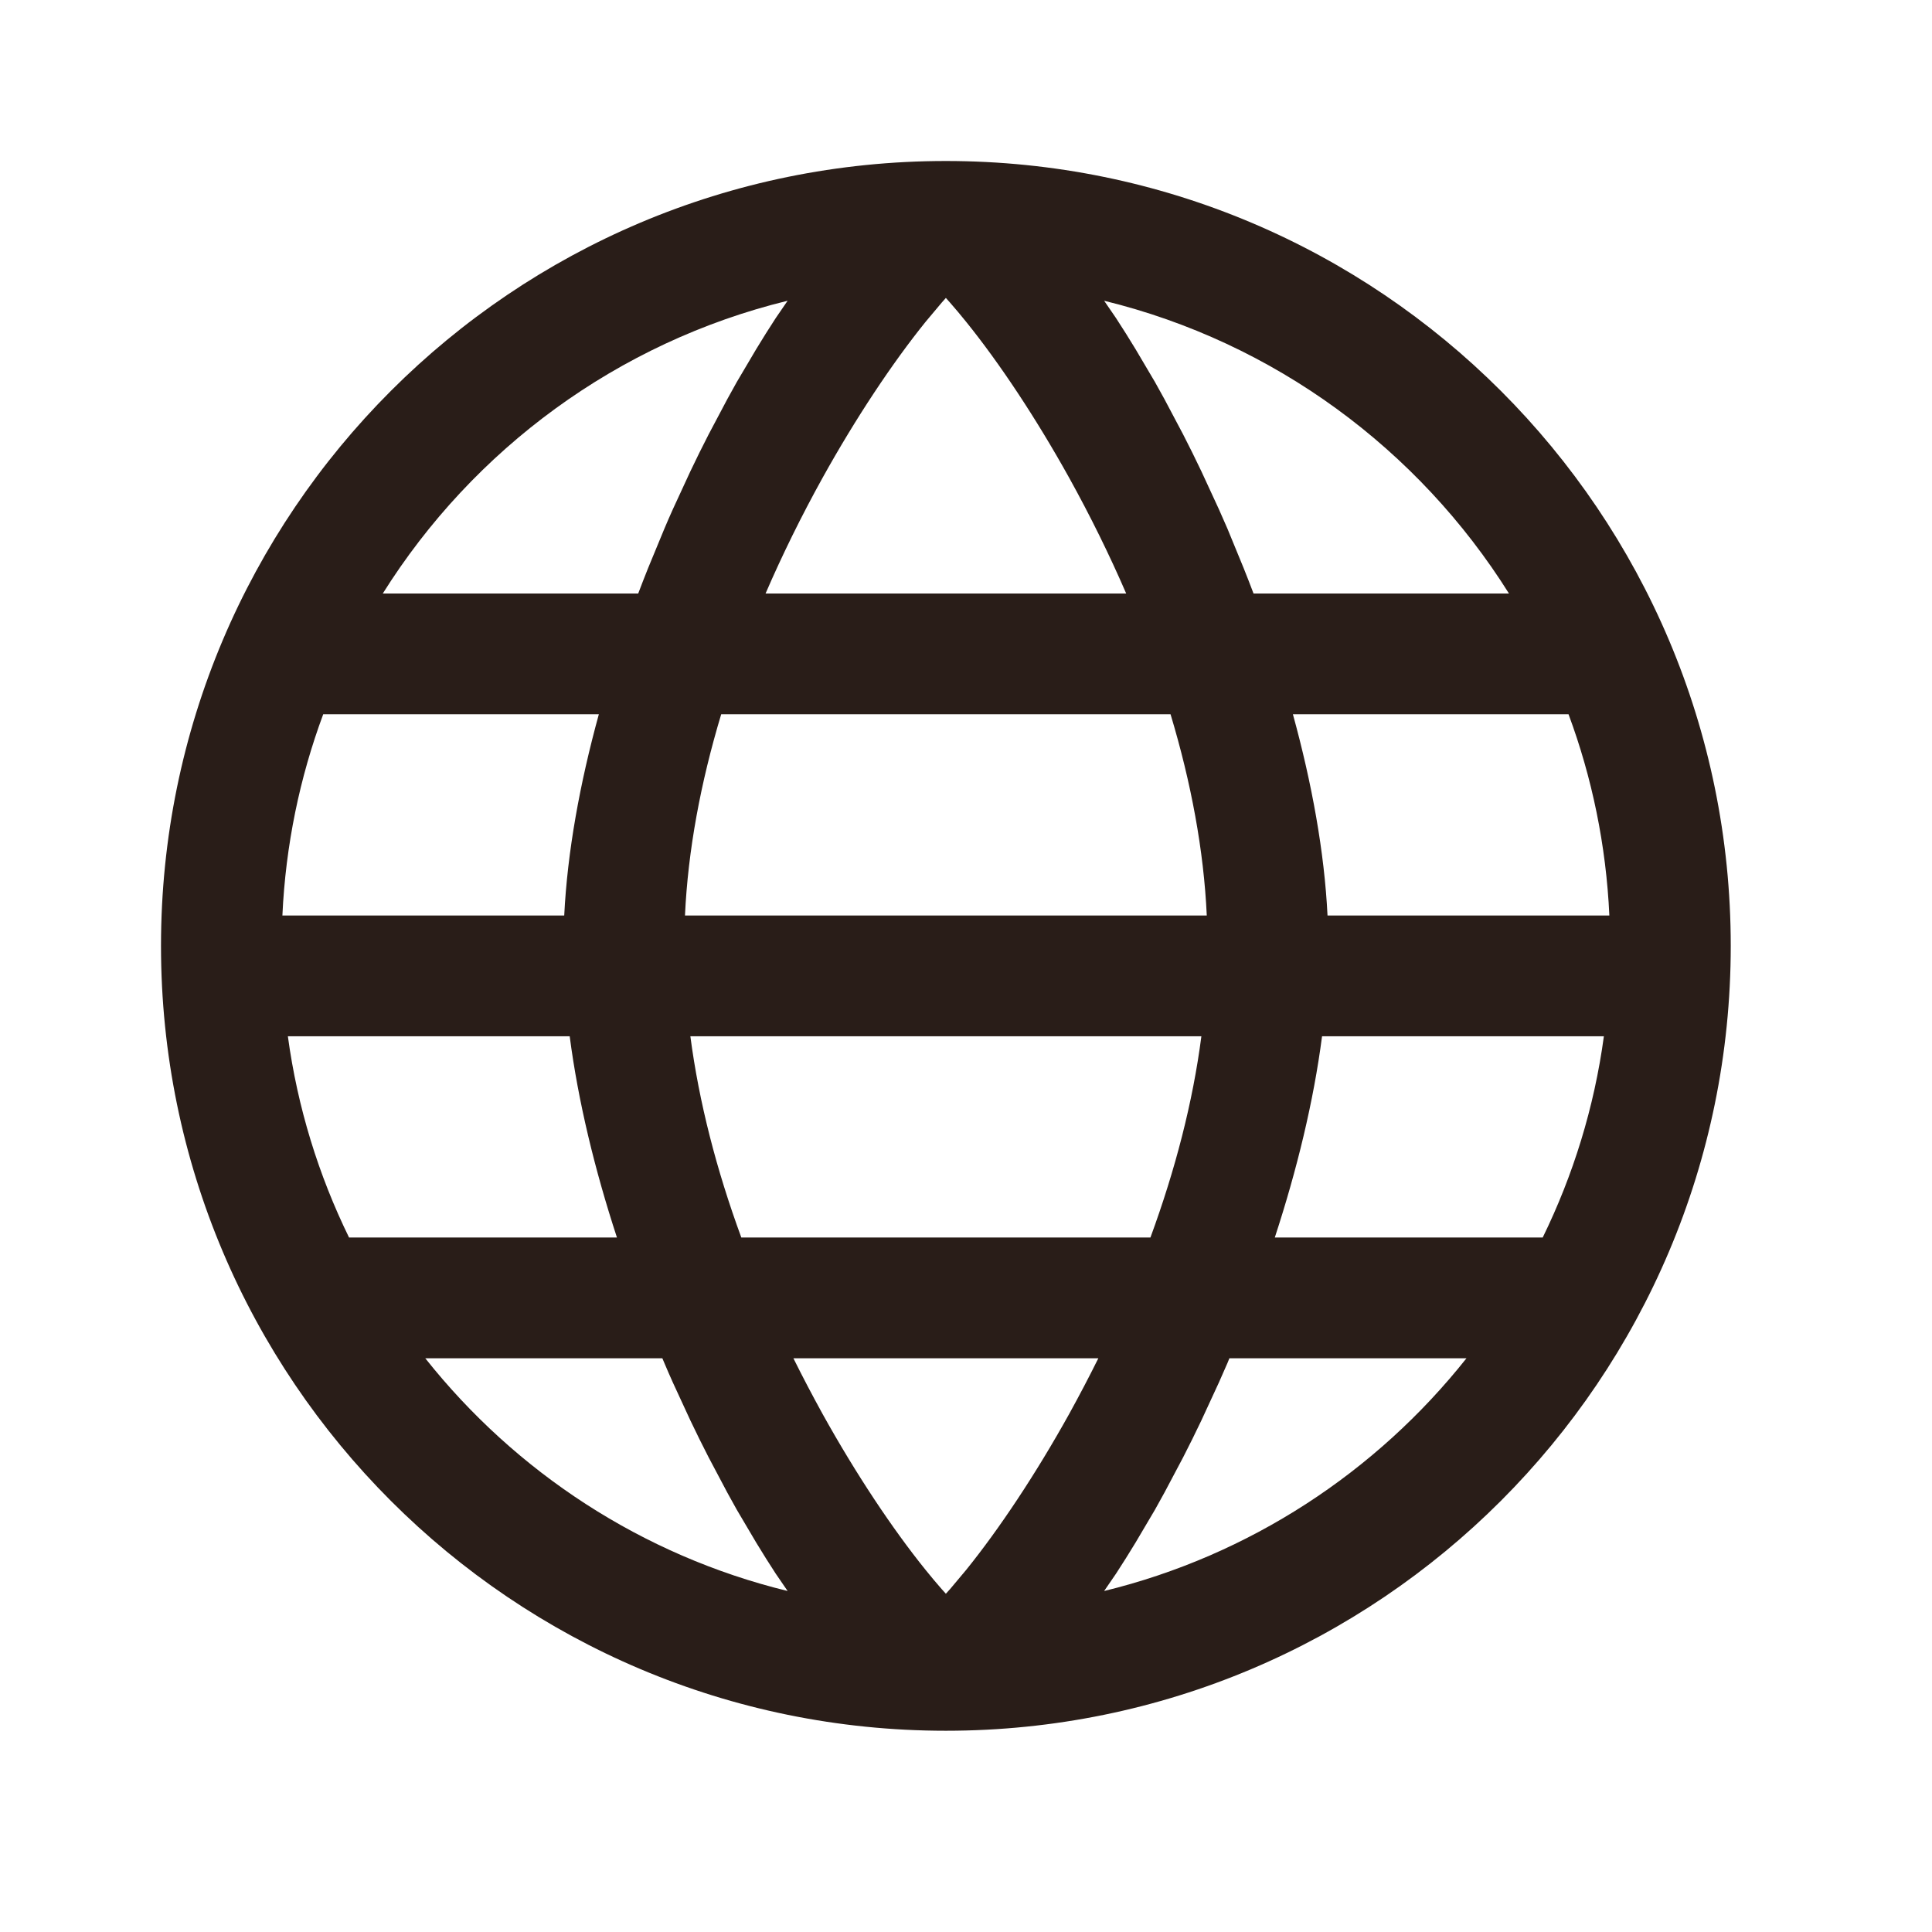 <svg width="40" height="40" viewBox="0 0 24 24" fill="none" xmlns="http://www.w3.org/2000/svg">
<path fill-rule="evenodd" clip-rule="evenodd" d="M2 11.75C2 6.365 6.365 2 11.75 2C17.135 2 21.5 6.365 21.5 11.75C21.5 17.135 17.135 21.5 11.75 21.5C6.365 21.5 2 17.135 2 11.75ZM13.716 19.764C15.523 19.323 17.096 18.286 18.217 16.873H15.272L15.248 16.932C15.213 17.013 15.178 17.093 15.142 17.173L14.924 17.645C14.85 17.8 14.775 17.953 14.698 18.102L14.465 18.542C14.426 18.614 14.386 18.685 14.347 18.755L14.106 19.163C14.026 19.295 13.945 19.424 13.864 19.548L13.716 19.764ZM15.836 15.373H19.164C19.542 14.6 19.804 13.759 19.924 12.873H16.423C16.318 13.682 16.111 14.533 15.836 15.373ZM14.924 12.873C14.818 13.69 14.6 14.532 14.291 15.373H9.209C8.9 14.532 8.683 13.69 8.576 12.873H14.924ZM16.491 11.373H19.992C19.952 10.498 19.776 9.657 19.485 8.873H16.061C16.297 9.731 16.452 10.583 16.491 11.373ZM14.541 8.873C14.797 9.723 14.954 10.565 14.991 11.373H8.509C8.546 10.565 8.703 9.723 8.959 8.873H14.541ZM15.572 7.373H18.745C17.621 5.581 15.828 4.252 13.716 3.736L13.864 3.952C13.945 4.076 14.026 4.205 14.106 4.337L14.347 4.745C14.386 4.815 14.426 4.886 14.465 4.958L14.698 5.398C14.775 5.547 14.85 5.7 14.924 5.855L15.142 6.327C15.178 6.407 15.213 6.487 15.248 6.568L15.449 7.057C15.491 7.162 15.532 7.267 15.572 7.373ZM9.784 3.736C7.672 4.252 5.879 5.581 4.755 7.373H7.928C7.968 7.267 8.009 7.162 8.051 7.057L8.253 6.568C8.287 6.487 8.322 6.407 8.358 6.327L8.576 5.855C8.65 5.7 8.725 5.547 8.802 5.398L9.035 4.958C9.074 4.886 9.114 4.815 9.153 4.745L9.394 4.337C9.474 4.205 9.555 4.076 9.636 3.952L9.784 3.736ZM9.51 7.373C9.719 6.89 9.956 6.409 10.218 5.936C10.634 5.187 11.088 4.506 11.498 3.998L11.696 3.762L11.75 3.701L11.804 3.762C11.866 3.833 11.933 3.912 12.002 3.998C12.412 4.506 12.866 5.187 13.282 5.936C13.544 6.409 13.781 6.89 13.99 7.373H9.51ZM7.439 8.873H4.015C3.724 9.657 3.548 10.498 3.508 11.373H7.009C7.048 10.583 7.203 9.731 7.439 8.873ZM7.077 12.873H3.576C3.696 13.759 3.958 14.6 4.336 15.373H7.664C7.389 14.533 7.182 13.682 7.077 12.873ZM8.228 16.873H5.283C6.404 18.286 7.977 19.323 9.784 19.764L9.636 19.548C9.555 19.424 9.474 19.295 9.394 19.163L9.153 18.755C9.114 18.685 9.074 18.614 9.035 18.542L8.802 18.102C8.725 17.953 8.65 17.8 8.576 17.645L8.358 17.173C8.322 17.093 8.287 17.013 8.253 16.932L8.228 16.873ZM9.856 16.873C9.971 17.105 10.092 17.335 10.218 17.564C10.634 18.313 11.088 18.994 11.498 19.502C11.567 19.588 11.634 19.667 11.696 19.738L11.75 19.798L11.804 19.738L12.002 19.502C12.412 18.994 12.866 18.313 13.282 17.564C13.408 17.335 13.529 17.105 13.644 16.873H9.856Z" fill="#291D18"/>
</svg>
